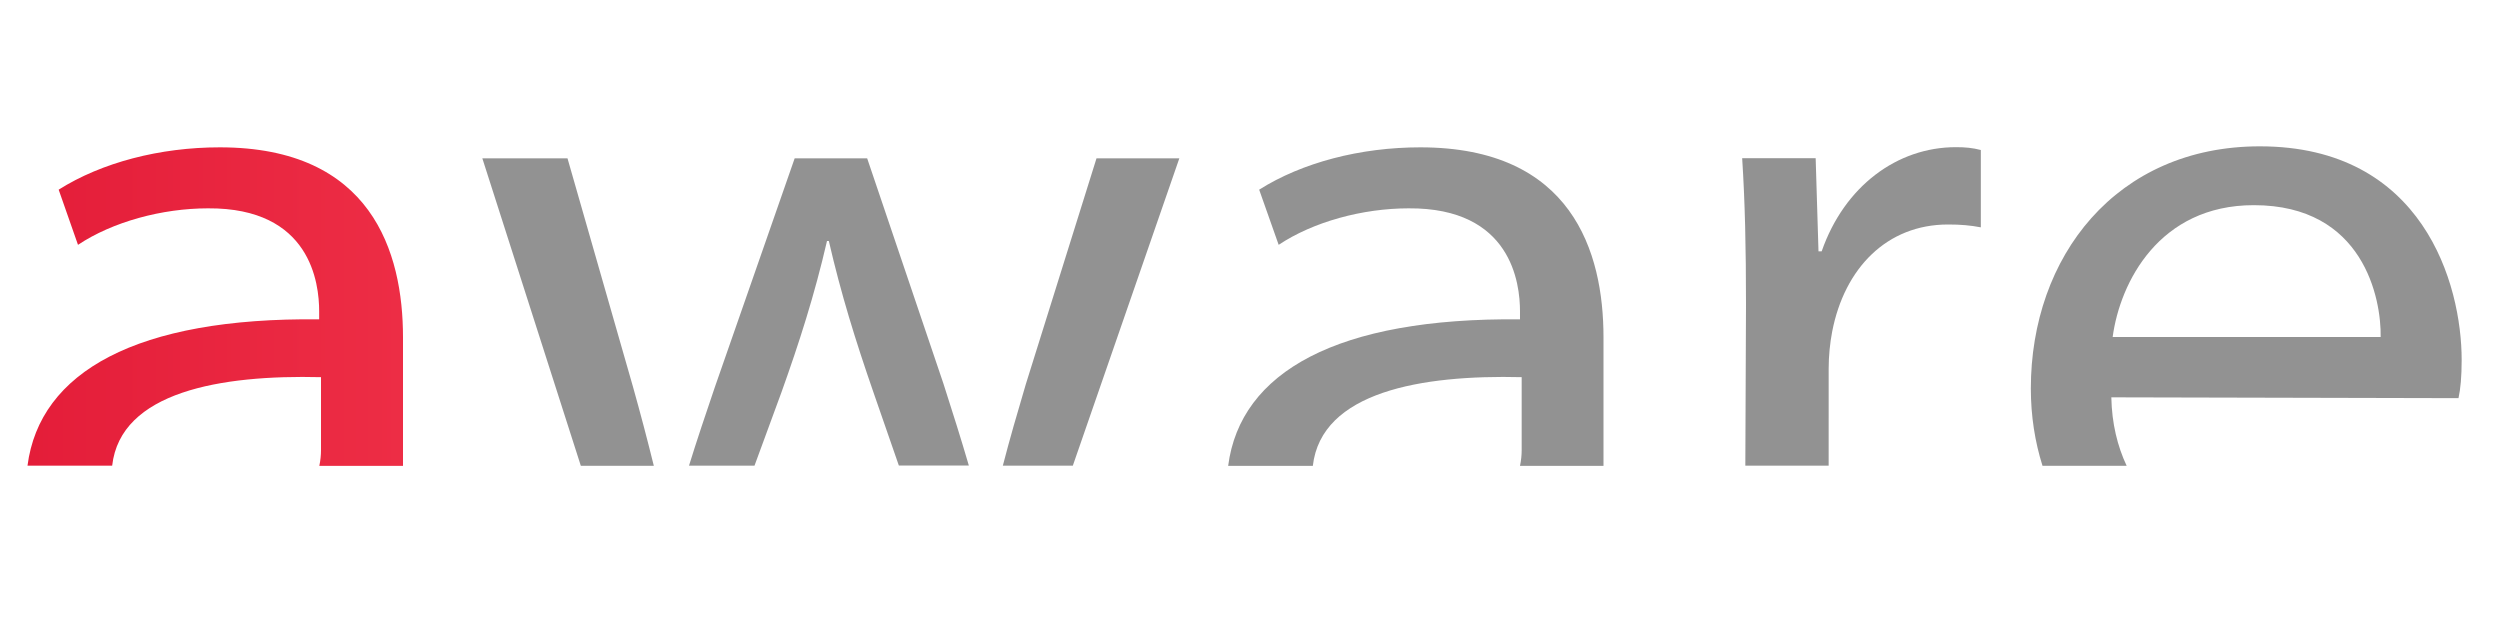 <?xml version="1.0" encoding="utf-8"?>
<!-- Generator: Adobe Illustrator 24.0.2, SVG Export Plug-In . SVG Version: 6.00 Build 0)  -->
<svg version="1.1" id="Layer_1" xmlns="http://www.w3.org/2000/svg" xmlns:xlink="http://www.w3.org/1999/xlink" x="0px" y="0px"
	 viewBox="0 0 150 37.5" style="enable-background:new 0 0 150 37.5;" xml:space="preserve">
<g>
	<linearGradient id="SVGID_1_" gradientUnits="userSpaceOnUse" x1="1.645" y1="18.388" x2="24.171" y2="18.388">
		<stop  offset="0" style="stop-color:#E41D39"/>
		<stop  offset="1" style="stop-color:#ED2D45"/>
	</linearGradient>
	<path style="fill:url(#SVGID_1_);" d="M19.26,22.63v4.39c0,0.28-0.03,0.6-0.1,0.93h5.02v-7.71c0-5.13-1.89-11.4-10.99-11.4
		c-3.6,0-7.09,0.91-9.67,2.54l1.16,3.31c2.07-1.38,5.04-2.19,7.8-2.19c6.17-0.04,6.67,4.5,6.67,6.18v0.48
		C8.21,19.04,2.38,22.31,1.65,27.94h5.08C7.23,23.51,13.24,22.48,19.26,22.63"/>
	<g style="opacity:0.5;">
		<path style="fill:#262626;" d="M46.89,23.53c1.06-2.96,1.98-5.82,2.73-9.07h0.11c0.73,3.17,1.59,5.94,2.67,9.06l1.53,4.41h4.2
			c-0.45-1.54-0.96-3.16-1.52-4.9L52.03,9.5h-4.35l-4.79,13.73c-0.55,1.62-1.08,3.19-1.55,4.71h3.93L46.89,23.53z"/>
		<path style="fill:#262626;" d="M37.98,23.21L34.05,9.5h-5.11l5.91,18.45h4.38C38.85,26.41,38.44,24.85,37.98,23.21"/>
		<path style="fill:#262626;" d="M70.76,9.5h-4.97l-4.24,13.55c-0.51,1.72-0.98,3.34-1.38,4.89h4.2L70.76,9.5z"/>
		<path style="fill:#262626;" d="M91.3,22.63v4.39c0,0.28-0.03,0.6-0.1,0.93h5.01v-7.71c0-5.13-1.89-11.4-10.99-11.4
			c-3.6,0-7.09,0.91-9.67,2.54l1.17,3.31c2.07-1.38,5.03-2.19,7.8-2.19c6.17-0.04,6.68,4.5,6.68,6.18v0.48
			c-10.95-0.11-16.78,3.15-17.51,8.79h5.08C79.28,23.51,85.29,22.48,91.3,22.63"/>
		<path style="fill:#262626;" d="M109.72,22.11c0-0.75,0.08-1.54,0.21-2.21c0.74-3.82,3.29-6.43,6.95-6.43
			c0.77,0,1.33,0.05,1.97,0.17V9c-0.5-0.13-0.93-0.17-1.5-0.17c-3.5,0-6.68,2.32-8.05,6.25h-0.19l-0.17-5.59h-4.41
			c0.17,2.64,0.23,5.34,0.23,8.79l-0.04,9.66h5V22.11z"/>
		<path style="fill:#262626;" d="M126.68,23.84l20.83,0.05c0.12-0.55,0.19-1.28,0.19-2.29c0-4.55-2.31-12.82-12.11-12.82
			c-8.62,0-13.74,6.62-13.74,14.53c0,1.66,0.25,3.21,0.7,4.64h5.05C127.05,26.78,126.71,25.41,126.68,23.84 M135.23,12.31
			c6.59,0,7.65,5.62,7.61,7.91h-16.08C127.2,16.94,129.55,12.31,135.23,12.31"/>
	</g>
</g>
</svg>
